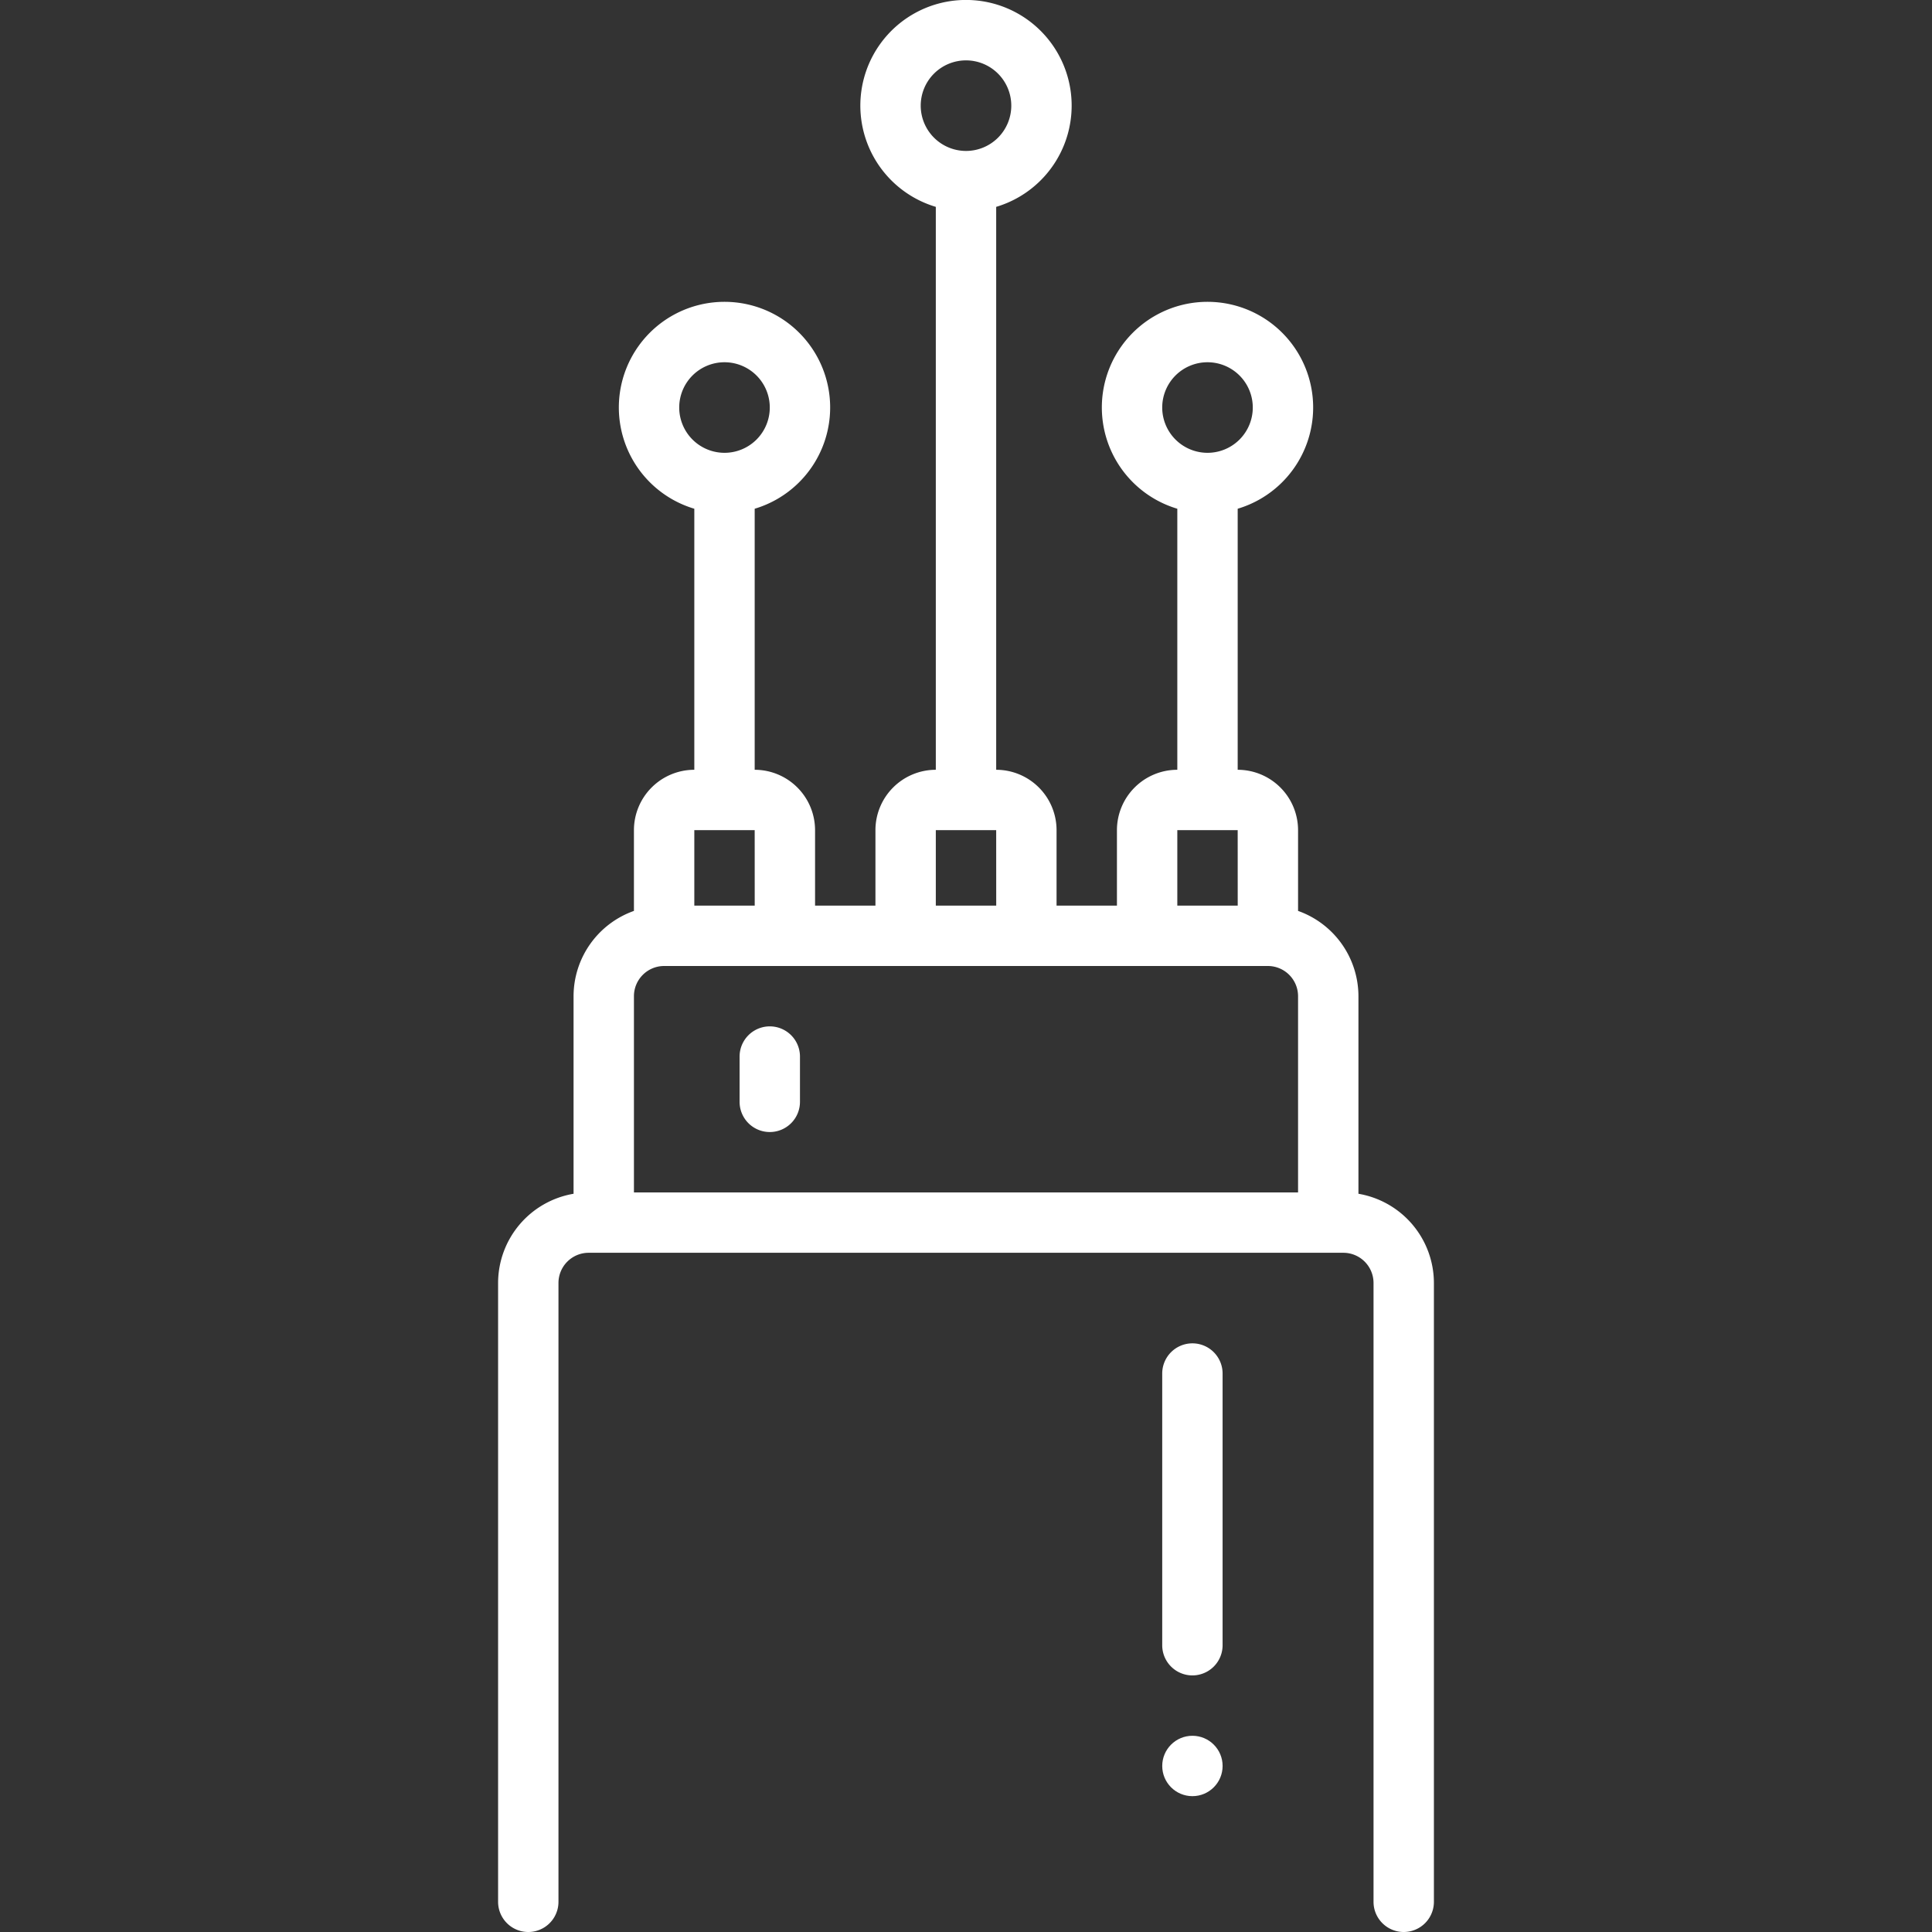 <?xml version="1.0" encoding="UTF-8"?> <svg xmlns="http://www.w3.org/2000/svg" xmlns:xlink="http://www.w3.org/1999/xlink" version="1.1" width="512" height="512" x="0" y="0" viewBox="0 0 128 128" style="enable-background:new 0 0 512 512" xml:space="preserve" class=""><rect x="0" y="0" width="128" height="128" fill="#333333" stroke="none"/> <g> <path d="M90 79.09V66a6.005 6.005 0 0 0-4-5.65V55a4.004 4.004 0 0 0-4-4V33.705a7 7 0 1 0-4 0V51a4.004 4.004 0 0 0-4 4v5h-4v-5a4.004 4.004 0 0 0-4-4V13.705a7 7 0 1 0-4 0V51a4.004 4.004 0 0 0-4 4v5h-4v-5a4.004 4.004 0 0 0-4-4V33.705a7 7 0 1 0-4 0V51a4.004 4.004 0 0 0-4 4v5.35A6.005 6.005 0 0 0 38 66v13.09A6.005 6.005 0 0 0 33 85v41a2 2 0 0 0 4 0V85a2.002 2.002 0 0 1 2-2h50a2.002 2.002 0 0 1 2 2v41a2 2 0 0 0 4 0V85a6.005 6.005 0 0 0-5-5.91ZM77 27a3 3 0 1 1 3 3 3.003 3.003 0 0 1-3-3ZM61 7a3 3 0 1 1 3 3 3.003 3.003 0 0 1-3-3ZM45 27a3 3 0 1 1 3 3 3.003 3.003 0 0 1-3-3Zm33 28h4l.002 5H78Zm-16 0h4l.002 5H62Zm-12 0 .002 5H46v-5Zm-6 9h40a2.002 2.002 0 0 1 2 2v13H42V66a2.002 2.002 0 0 1 2-2Z" fill="#ffffff" opacity="1" data-original="#000000"></path> <path d="M79 89a2 2 0 0 0-2 2v18a2 2 0 0 0 4 0V91a2 2 0 0 0-2-2Z" fill="#ffffff" opacity="1" data-original="#000000"></path> <circle cx="79.001" cy="117" r="2" fill="#ffffff" opacity="1" data-original="#000000"></circle> <path d="M51 75a2 2 0 0 0 2-2v-3a2 2 0 0 0-4 0v3a2 2 0 0 0 2 2Z" fill="#ffffff" opacity="1" data-original="#000000"></path> </g> </svg> 